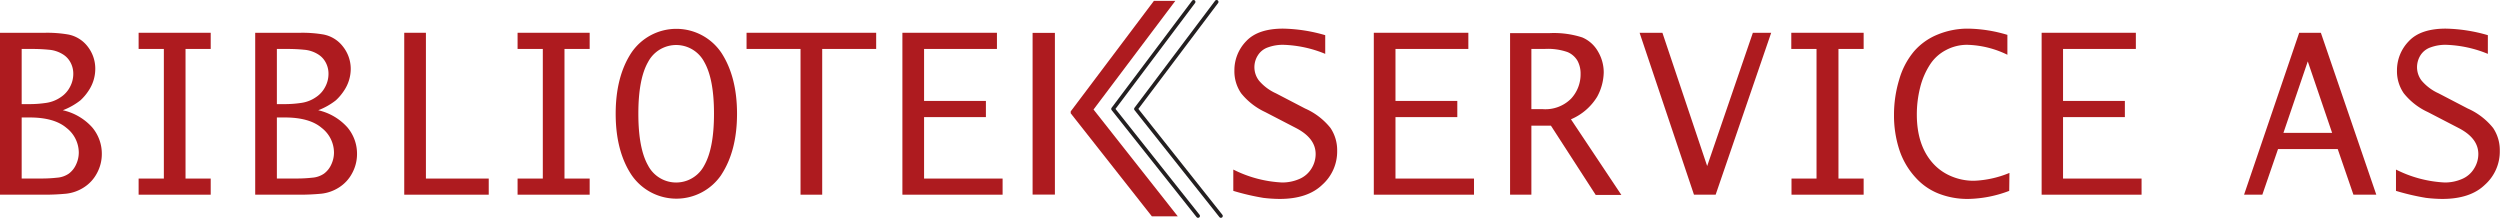 <svg xmlns="http://www.w3.org/2000/svg" viewBox="0 0 477.56 41.62"><defs><style>.a{fill:#ae1b1f;}.b{fill:none;stroke:#231f20;stroke-linecap:round;stroke-linejoin:round;stroke-width:0.72px;}</style></defs><path class="a" d="M4.14,9.35H6.08q1.71,0,3.24.15a5.92,5.92,0,0,1,2.71.89,4,4,0,0,1,1.42,1.51A4.5,4.5,0,0,1,14,14.11a5.23,5.23,0,0,1-.63,2.49,5.15,5.15,0,0,1-1.72,1.93,6.46,6.46,0,0,1-2.74,1.11,21.51,21.51,0,0,1-3.31.25H4.14Zm4,27.84a43.17,43.17,0,0,0,4.5-.19,7.78,7.78,0,0,0,3.33-1.17,7.18,7.18,0,0,0,2.54-2.73,7.66,7.66,0,0,0,.94-3.68,7.79,7.79,0,0,0-1.83-5.08A10.64,10.64,0,0,0,12,21.06a12.78,12.78,0,0,0,3.37-1.9,9.61,9.61,0,0,0,1.52-1.79,7.49,7.49,0,0,0,1.31-4.21,6.85,6.85,0,0,0-1.46-4.28,6.13,6.13,0,0,0-3.89-2.32,23.87,23.87,0,0,0-4.13-.3H0V37.19Zm-4-14.75H5.65q4.72,0,7.06,2a6,6,0,0,1,2.34,4.66,5.39,5.39,0,0,1-.52,2.33,4.42,4.42,0,0,1-1.39,1.74,4.53,4.53,0,0,1-2.23.77,25.93,25.93,0,0,1-3,.16H4.14Z"/><path class="a" d="M26.48,37.19V34.11H31.3V9.35H26.48V6.26H40.25V9.35H35.44V34.11h4.81v3.08Z"/><path class="a" d="M52.89,9.35h1.94q1.71,0,3.24.15a5.92,5.92,0,0,1,2.71.89A4,4,0,0,1,62.2,11.9a4.5,4.5,0,0,1,.55,2.21,5.23,5.23,0,0,1-.63,2.49,5.15,5.15,0,0,1-1.72,1.93,6.46,6.46,0,0,1-2.74,1.11,21.51,21.51,0,0,1-3.31.25H52.89Zm4,27.84a43.17,43.17,0,0,0,4.5-.19,7.78,7.78,0,0,0,3.33-1.17,7.18,7.18,0,0,0,2.54-2.73,7.66,7.66,0,0,0,.94-3.68,7.79,7.79,0,0,0-1.83-5.08,10.64,10.64,0,0,0-5.58-3.28,12.78,12.78,0,0,0,3.37-1.9,9.61,9.61,0,0,0,1.52-1.79A7.49,7.49,0,0,0,67,13.16,6.85,6.85,0,0,0,65.5,8.88a6.13,6.13,0,0,0-3.89-2.32,23.87,23.87,0,0,0-4.13-.3H48.75V37.19Zm-4-14.75H54.4q4.73,0,7.06,2a6,6,0,0,1,2.34,4.66,5.39,5.39,0,0,1-.52,2.33,4.42,4.42,0,0,1-1.39,1.74,4.53,4.53,0,0,1-2.23.77,26,26,0,0,1-3,.16H52.89Z"/><path class="a" d="M77.22,37.19V6.26h4.14V34.11h12v3.08Z"/><path class="a" d="M98.87,37.19V34.11h4.82V9.35H98.87V6.26h13.77V9.35h-4.81V34.11h4.81v3.08Z"/><path class="a" d="M123.79,31.6q-1.85-3.26-1.85-9.89t1.86-9.87a6.06,6.06,0,0,1,10.73,0q1.86,3.25,1.86,9.87t-1.86,9.89a6.05,6.05,0,0,1-10.74,0Zm14,1.78q3-4.58,3-11.65t-3-11.66a10.37,10.37,0,0,0-17.18,0q-3,4.56-3,11.66t3,11.65a10.37,10.37,0,0,0,17.19,0Z"/><path class="a" d="M152.92,37.19V9.35H142.61V6.26h24.76V9.35H157.06V37.19Z"/><path class="a" d="M172.38,37.19V6.26h18.06V9.35H176.52v9.93h11.81v3.09H176.52V34.11h15v3.08Z"/><path class="b" d="M228.86,41.25,212.63,20.81,228,.36"/><path class="b" d="M233.22,41.25,217,20.81,232.4.36"/><path class="a" d="M235.59,36.46V32.39a23.17,23.17,0,0,0,9.31,2.47,8.18,8.18,0,0,0,3.28-.66,5,5,0,0,0,2.34-2,5.23,5.23,0,0,0,.8-2.77c0-2-1.21-3.62-3.63-4.91l-6-3.11a12.84,12.84,0,0,1-4.6-3.59,7.38,7.38,0,0,1-1.29-4.33,7.93,7.93,0,0,1,2.24-5.61q2.25-2.42,7.11-2.41a30.43,30.43,0,0,1,8,1.25v3.57a22.68,22.68,0,0,0-8-1.73,8.24,8.24,0,0,0-2.94.49,3.68,3.68,0,0,0-1.94,1.54,4.2,4.2,0,0,0,.25,4.84,9.24,9.24,0,0,0,3.22,2.4l5.57,2.9a12.81,12.81,0,0,1,4.84,3.71,7.58,7.58,0,0,1,1.28,4.35,8.5,8.5,0,0,1-2.84,6.5Q249.78,38,244.43,38a27.6,27.6,0,0,1-3.09-.2A45.4,45.4,0,0,1,235.59,36.46Z"/><path class="a" d="M262.43,37.19V6.26h18.06V9.35H266.57v9.93h11.81v3.09H266.57V34.11h15v3.08Z"/><path class="a" d="M292.53,9.35h2.53a11.33,11.33,0,0,1,4.38.6,4,4,0,0,1,1.9,1.66,5.11,5.11,0,0,1,.59,2.5,6.82,6.82,0,0,1-1.82,4.74,6.92,6.92,0,0,1-5.4,2h-2.18Zm0,27.84V24h3.73l8.56,13.24h4.9l-9.63-14.45a10.8,10.8,0,0,0,5-4.3,10.08,10.08,0,0,0,1.26-4.66,7.84,7.84,0,0,0-1.1-4,6.28,6.28,0,0,0-3-2.68,17.53,17.53,0,0,0-6.28-.82h-7.51V37.19Z"/><path class="a" d="M323.59,37.19,313.2,6.26h4.36l8.55,25.46,8.73-25.46h3.5L327.73,37.19Z"/><path class="a" d="M342.22,37.19V34.11H347V9.35h-4.82V6.26H356V9.35h-4.81V34.11H356v3.08Z"/><path class="a" d="M383.81,36.46A23,23,0,0,1,376,38a15.06,15.06,0,0,1-5.75-1.05A11.63,11.63,0,0,1,366,34a14.5,14.5,0,0,1-3.2-5.44,21.16,21.16,0,0,1-1-6.64,23,23,0,0,1,1-6.74,14.58,14.58,0,0,1,2.84-5.39,11.84,11.84,0,0,1,4.57-3.22,15.06,15.06,0,0,1,5.7-1.1,27.24,27.24,0,0,1,7.55,1.19v3.8a18.48,18.48,0,0,0-7.67-1.9,8.54,8.54,0,0,0-4.05,1,8,8,0,0,0-3,2.68,14.33,14.33,0,0,0-1.95,4.49,21.09,21.09,0,0,0-.63,5.14q0,5.67,2.84,9.05a9.7,9.7,0,0,0,3.56,2.67,10.91,10.91,0,0,0,4.53.94,19.49,19.49,0,0,0,6.76-1.5Z"/><path class="a" d="M390,37.19V6.26H408V9.35H394.09v9.93H405.9v3.09H394.09V34.11h15v3.08Z"/><path class="a" d="M440.84,11.73l4.65,13.65h-9.3Zm-8.68,25.46,3-8.72h11.4l3,8.72h4.37L443.34,6.26H439.2L428.67,37.19Z"/><path class="a" d="M457.69,36.46V32.39A23.13,23.13,0,0,0,467,34.86a8.18,8.18,0,0,0,3.28-.66,4.91,4.91,0,0,0,2.33-2,5.16,5.16,0,0,0,.81-2.77c0-2-1.21-3.62-3.64-4.91l-6-3.11a12.66,12.66,0,0,1-4.6-3.59,7.39,7.39,0,0,1-1.3-4.33,7.94,7.94,0,0,1,2.25-5.61q2.25-2.42,7.11-2.41a30.49,30.49,0,0,1,8,1.25v3.57a22.73,22.73,0,0,0-8-1.73,8.17,8.17,0,0,0-2.94.49,3.71,3.71,0,0,0-1.95,1.54,4.34,4.34,0,0,0-.64,2.25,4.22,4.22,0,0,0,.9,2.59,9.24,9.24,0,0,0,3.22,2.4l5.57,2.9a12.89,12.89,0,0,1,4.84,3.71,7.58,7.58,0,0,1,1.28,4.35,8.5,8.5,0,0,1-2.84,6.5Q471.89,38,466.53,38a27.6,27.6,0,0,1-3.09-.2A45,45,0,0,1,457.69,36.46Z"/><polygon class="a" points="208.89 20.92 224.52 0.16 220.43 0.16 204.53 21.28 204.53 21.64 220.03 41.32 224.98 41.32 208.89 20.92"/><rect class="a" x="197.25" y="6.28" width="4.26" height="30.89"/></svg>
